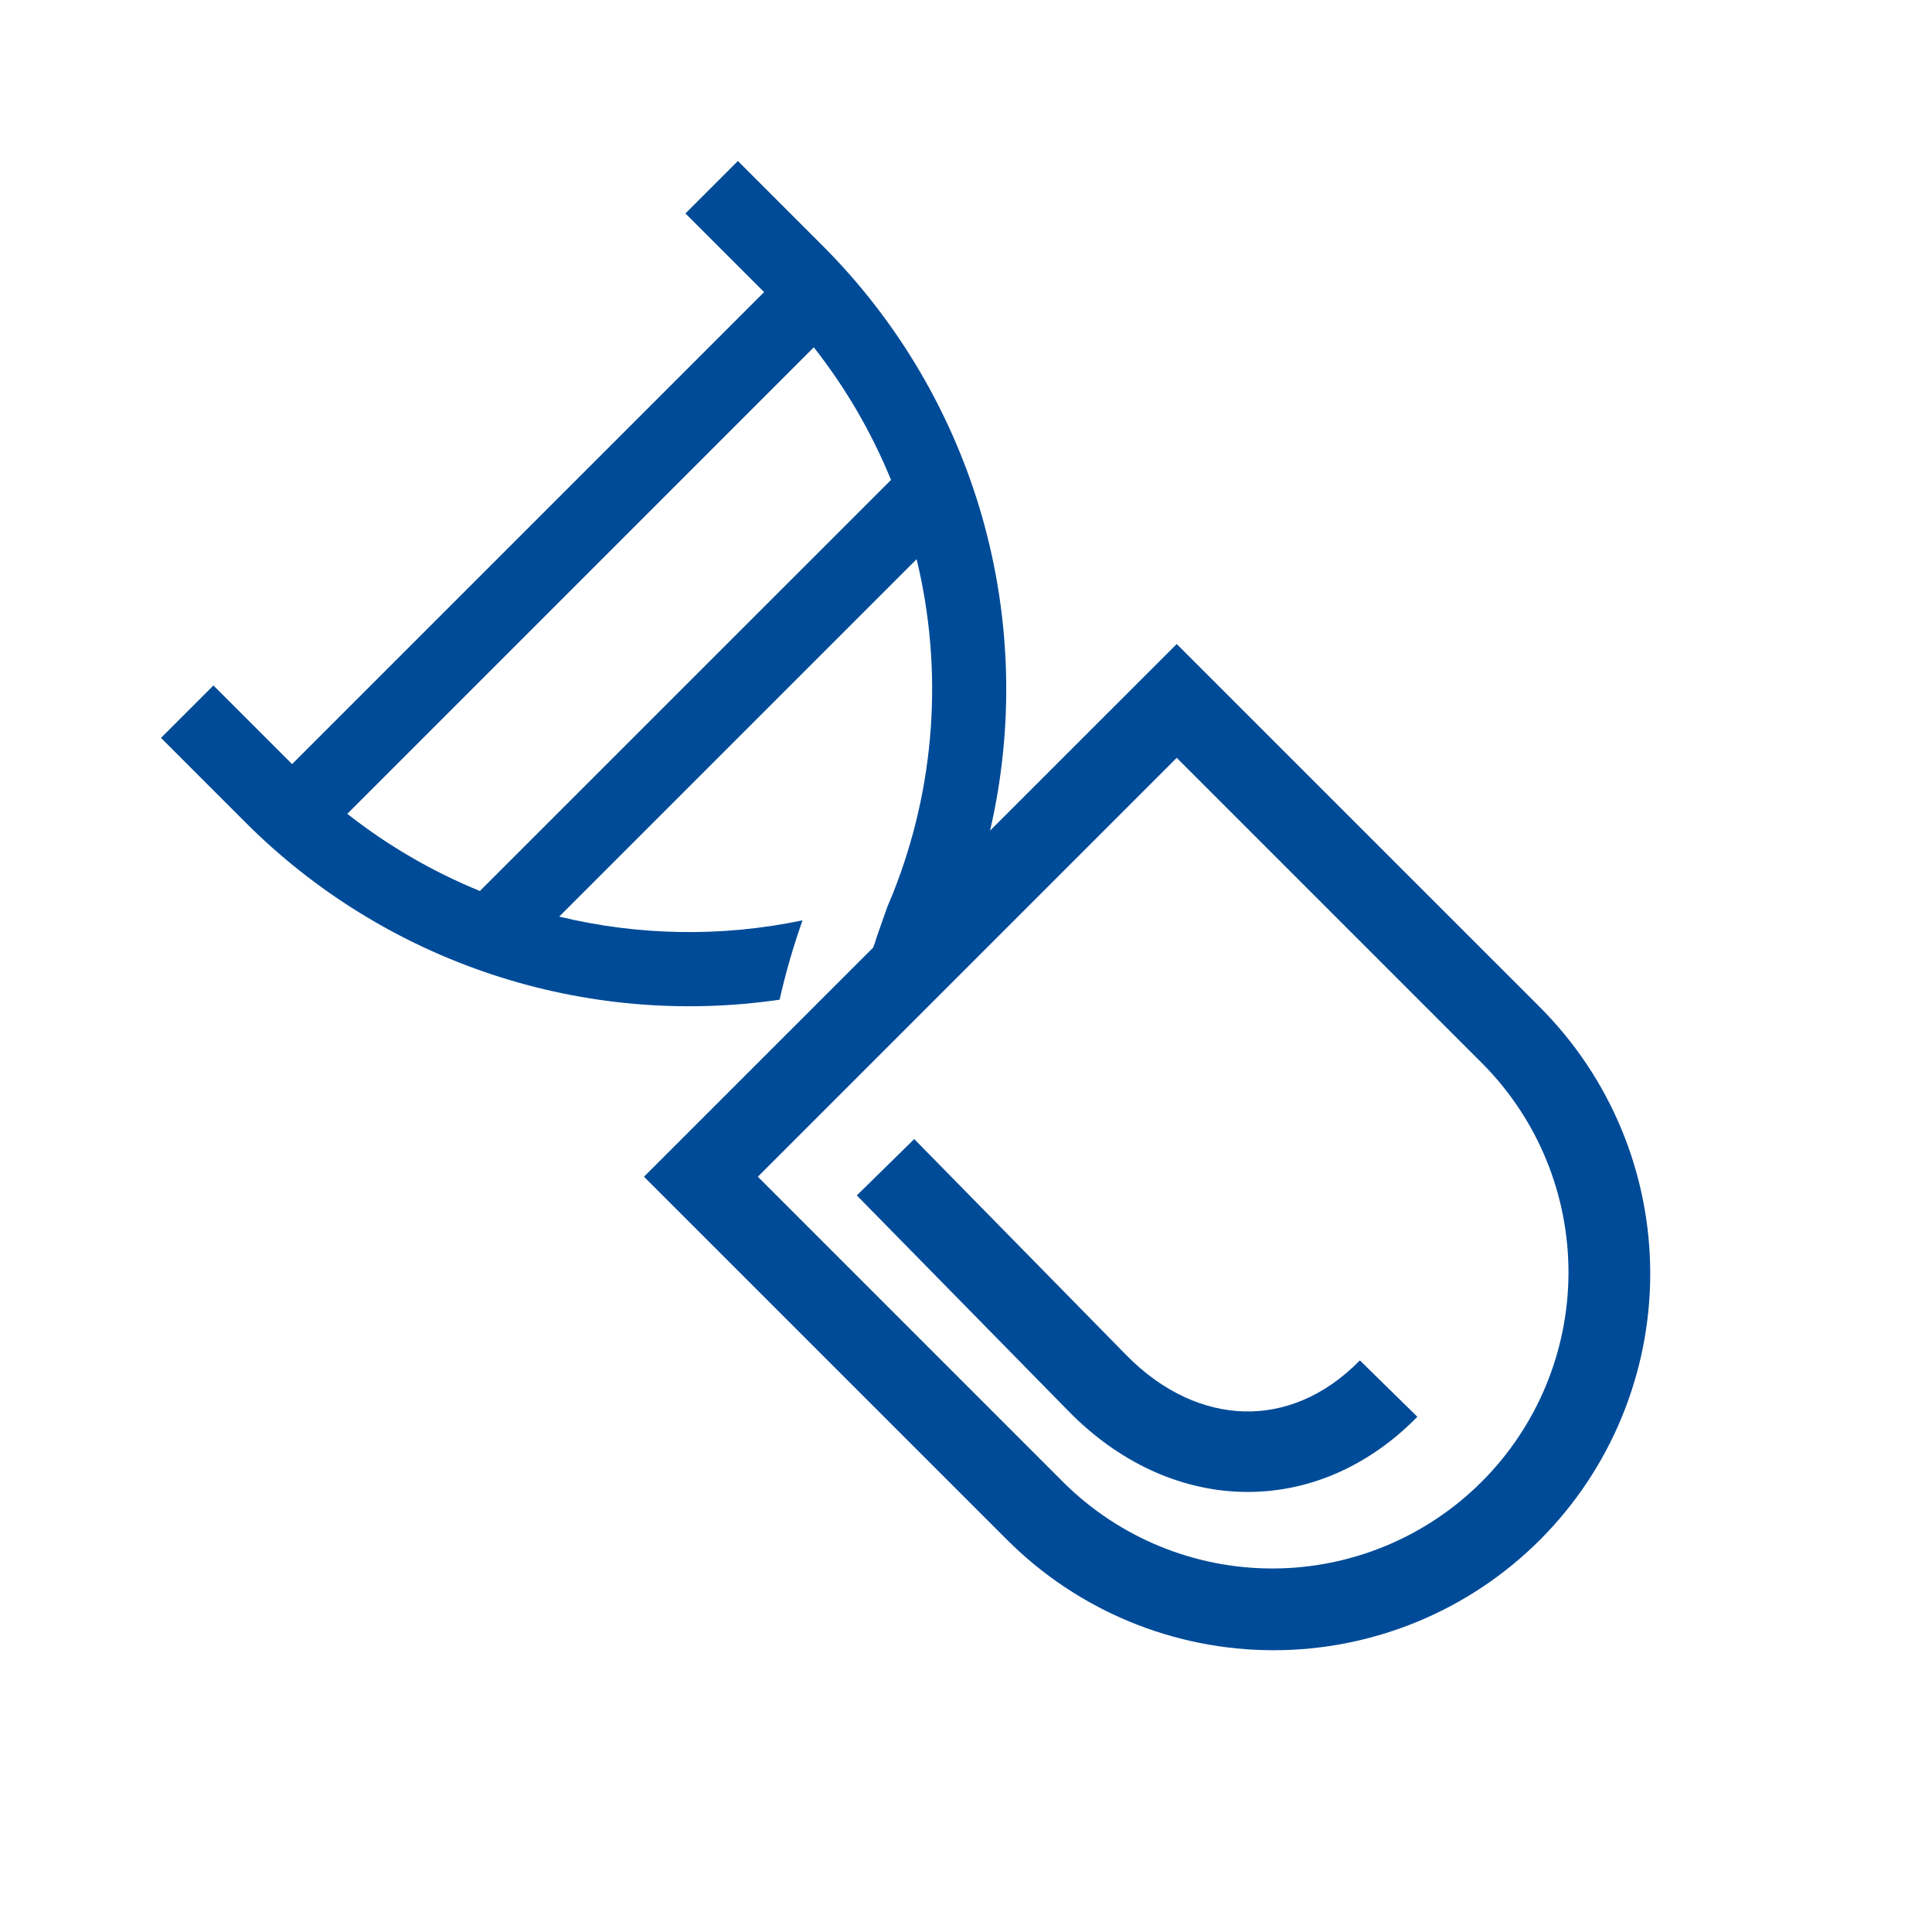 <svg width="64" height="64" viewBox="0 0 64 64" fill="none" xmlns="http://www.w3.org/2000/svg">
<path fill-rule="evenodd" clip-rule="evenodd" d="M27.249 8.139L24.444 5.333L22.706 7.071L25.312 9.676L9.676 25.312L7.07 22.707L5.333 24.444L8.138 27.25C10.426 29.537 13.216 31.259 16.287 32.277C19.358 33.296 22.624 33.583 25.825 33.116C26.025 32.231 26.278 31.354 26.585 30.487C23.898 31.051 21.145 30.996 18.524 30.364L30.364 18.524C31.256 22.203 30.983 26.067 29.584 29.584L29.576 29.604C29.516 29.75 29.456 29.895 29.394 30.04C28.878 31.494 29.025 31.111 29.025 31.111L28.926 31.388L21.333 38.98L33.365 51.012C35.705 53.352 38.879 54.666 42.188 54.666C45.498 54.666 48.671 53.352 51.012 51.012C53.351 48.672 54.666 45.498 54.666 42.189C54.666 38.88 53.351 35.706 51.012 33.365L38.98 21.334L32.797 27.516C33.593 24.081 33.501 20.5 32.531 17.11C31.56 13.72 29.742 10.632 27.249 8.139ZM15.897 29.515L29.516 15.898C28.872 14.322 28.011 12.843 26.958 11.505L11.505 26.959C12.843 28.011 14.321 28.872 15.897 29.515ZM25.104 38.98L38.98 25.104L49.126 35.251C50.948 37.095 51.965 39.584 51.958 42.176C51.95 44.768 50.916 47.252 49.084 49.084C47.251 50.917 44.768 51.95 42.176 51.958C39.584 51.966 37.094 50.948 35.25 49.127L25.104 38.98Z" fill="#004B98"/>
<path fill-rule="evenodd" clip-rule="evenodd" d="M30.285 37.733L37.312 44.892C38.527 46.129 39.908 46.721 41.215 46.755C42.511 46.788 43.861 46.276 45.048 45.065L46.952 46.933C45.294 48.624 43.245 49.475 41.147 49.42C39.055 49.367 37.04 48.42 35.41 46.76L28.383 39.6L30.285 37.733Z" fill="#004B98"/>
</svg>
